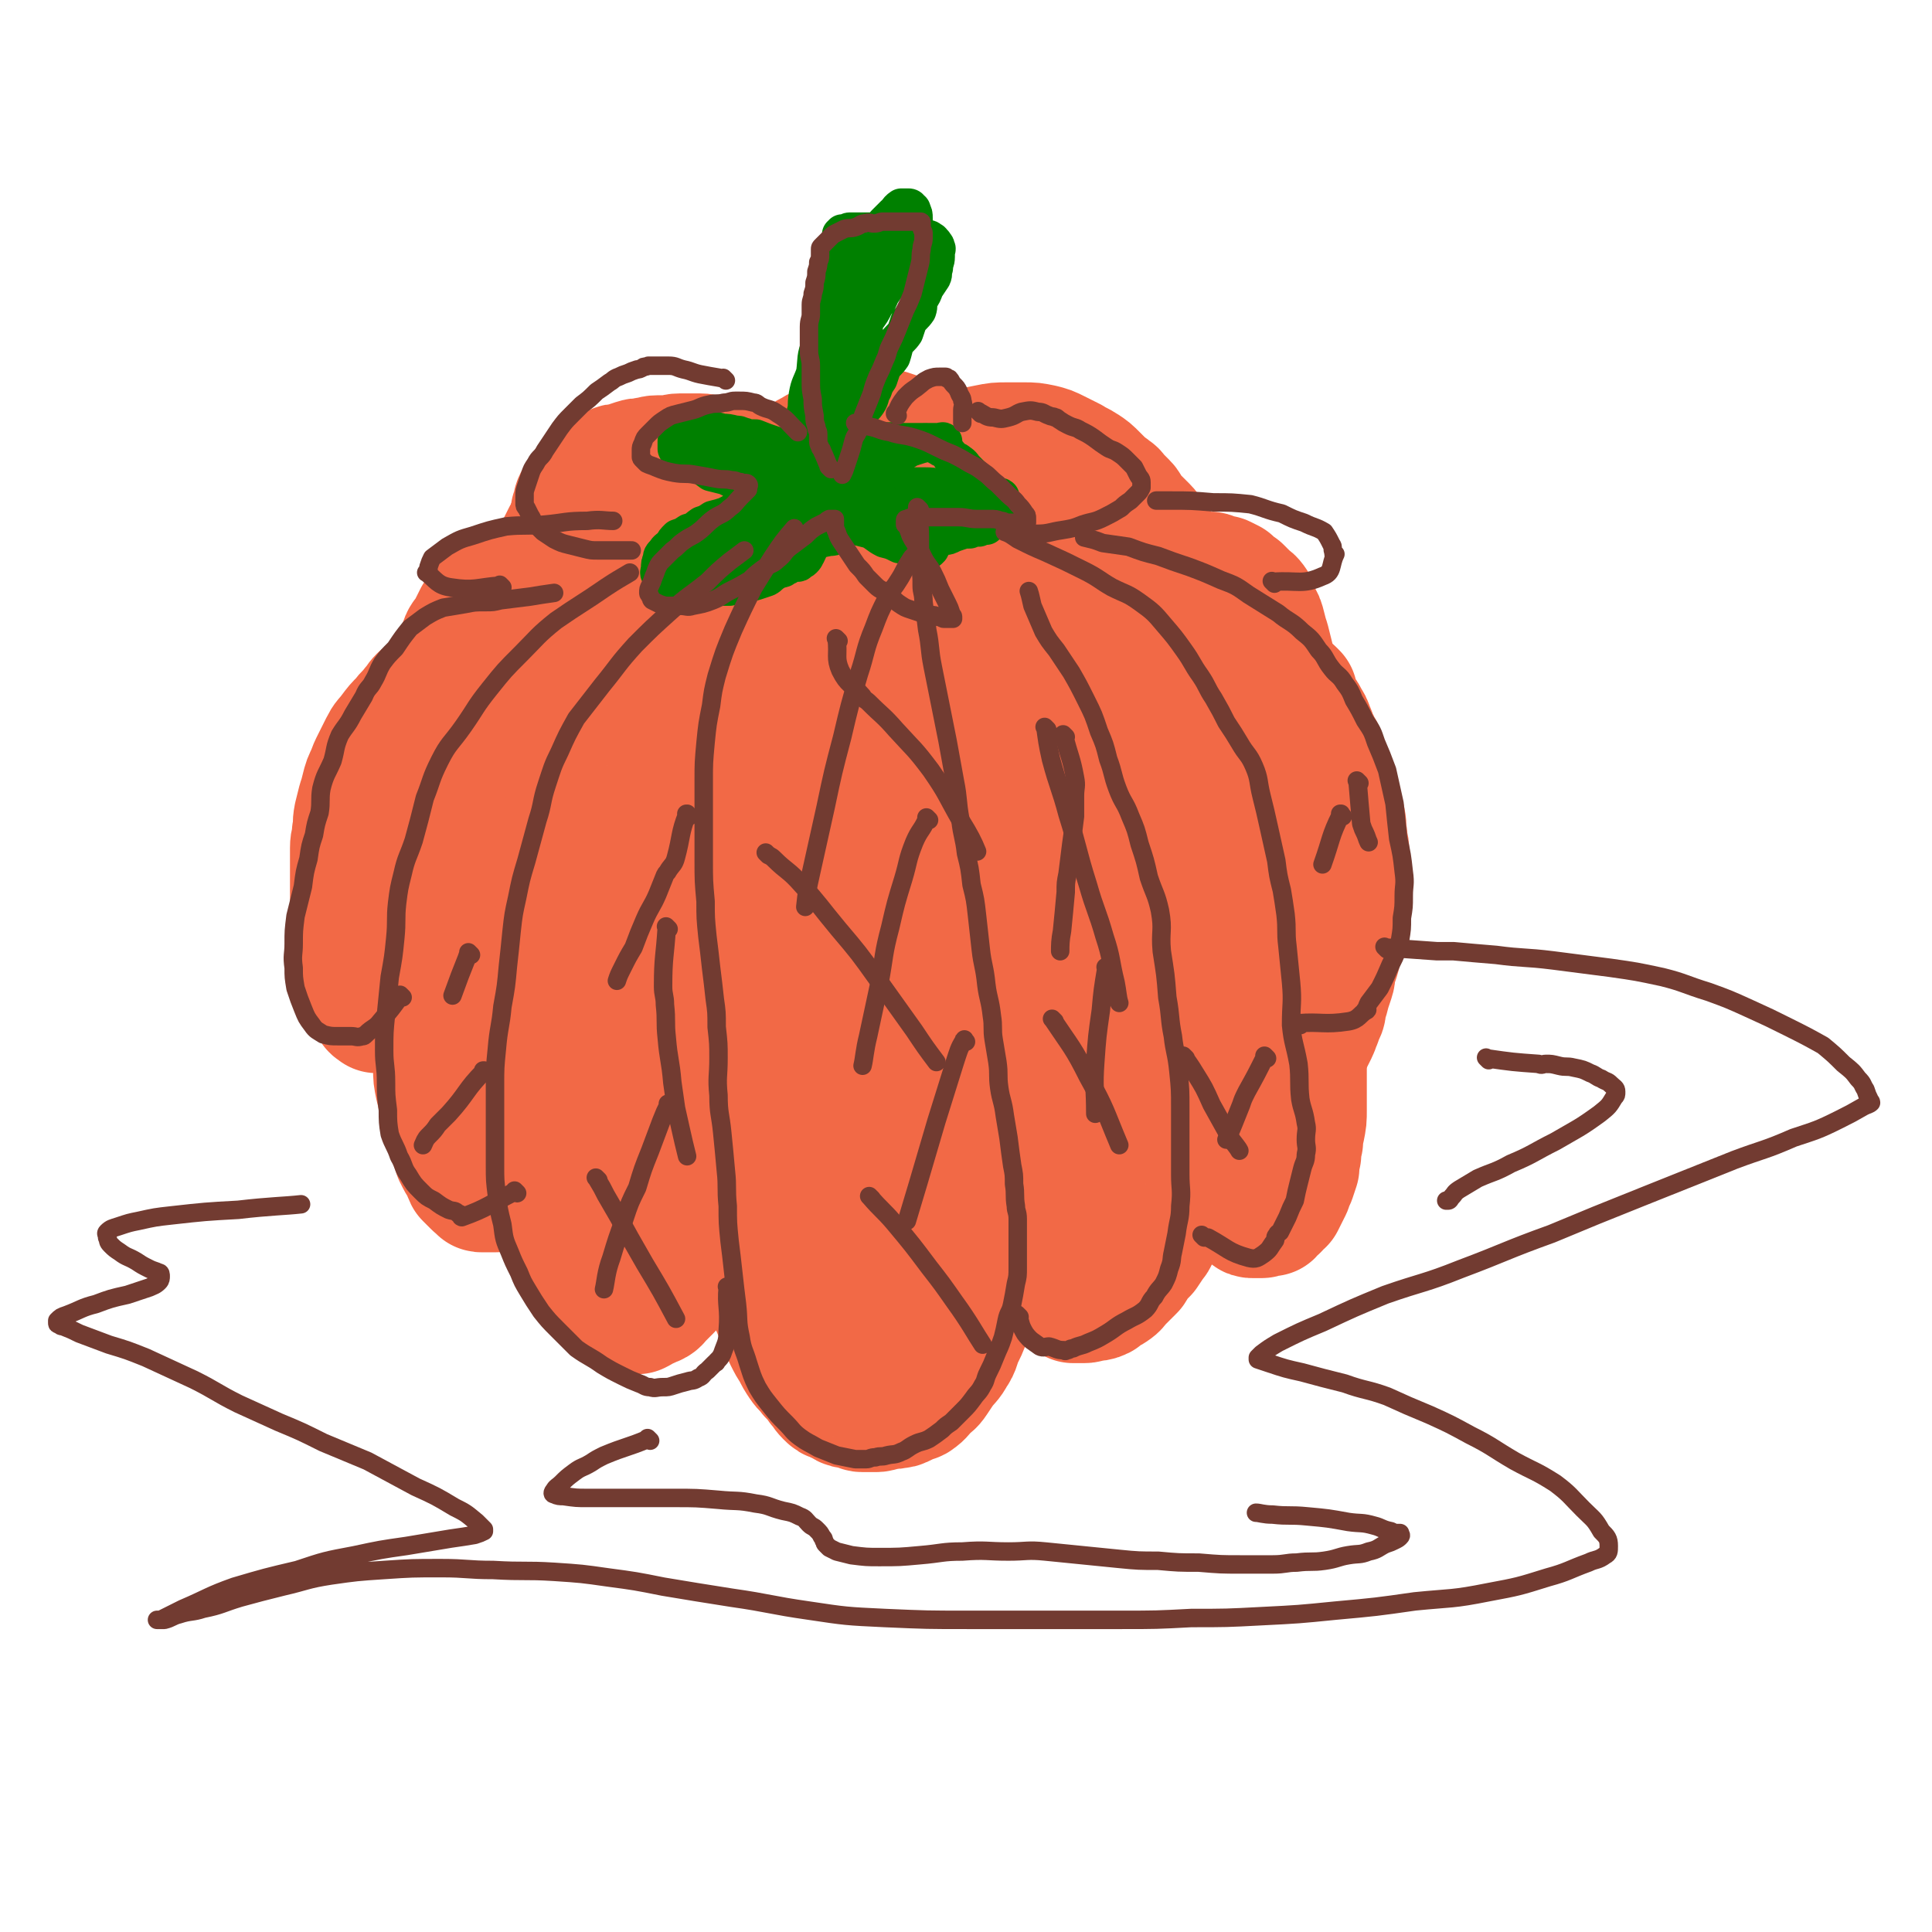 <svg viewBox='0 0 1046 1046' version='1.1' xmlns='http://www.w3.org/2000/svg' xmlns:xlink='http://www.w3.org/1999/xlink'><g fill='none' stroke='rgb(242,105,70)' stroke-width='68' stroke-linecap='round' stroke-linejoin='round'><path d='M515,407c-1,-1 -1,-1 -1,-1 -1,-1 0,0 0,0 0,0 0,-1 0,-1 0,-9 1,-9 1,-18 0,-6 -1,-6 -2,-11 -1,-3 -1,-3 -2,-5 -1,-3 -1,-3 -2,-5 -2,-5 -2,-5 -4,-10 -3,-7 -3,-7 -5,-13 -3,-6 -2,-7 -5,-12 -3,-6 -3,-5 -7,-10 -4,-5 -4,-4 -8,-9 -3,-4 -3,-5 -6,-8 -3,-3 -4,-3 -7,-6 -3,-3 -3,-3 -6,-5 -3,-2 -3,-2 -6,-2 -4,-1 -4,0 -8,0 -2,0 -2,0 -4,1 -4,2 -4,1 -7,4 -4,3 -4,4 -7,8 -4,5 -4,5 -7,10 -4,7 -4,6 -7,13 -3,8 -3,8 -5,15 -3,8 -3,8 -5,16 -2,8 -2,8 -3,15 -1,7 -2,7 -3,14 -1,7 -1,7 -2,14 -1,7 -1,7 -2,14 -1,7 -1,7 -2,15 -1,7 -1,7 -1,14 -1,7 -1,7 -1,14 0,8 0,8 0,16 0,8 0,8 0,15 0,8 0,8 0,16 0,9 0,9 1,18 1,9 1,8 2,17 1,9 0,9 1,17 1,8 1,8 2,15 1,8 0,8 1,15 1,8 1,8 2,15 1,6 0,7 1,13 1,6 1,6 2,12 1,6 0,6 1,12 1,7 1,7 2,13 1,7 1,7 2,13 1,6 2,6 3,11 1,5 1,5 2,10 1,3 1,3 2,7 1,3 0,3 1,6 1,4 1,4 3,8 2,5 2,4 4,9 2,4 1,4 3,8 2,4 2,4 4,7 2,4 2,4 4,7 2,3 3,3 5,6 3,3 3,3 5,6 2,2 2,3 4,5 2,2 2,2 5,3 2,1 2,1 4,2 1,1 2,1 3,1 2,1 2,0 4,1 2,0 1,1 3,1 2,0 2,0 4,0 2,0 2,0 3,0 3,0 2,-1 5,-1 3,-1 3,0 6,-1 2,0 2,0 4,-1 2,-1 2,-1 4,-2 1,-1 2,0 3,-1 3,-2 3,-3 5,-5 3,-3 3,-2 5,-5 2,-3 2,-3 4,-6 3,-4 4,-4 6,-8 3,-4 2,-5 4,-9 2,-4 2,-4 4,-9 2,-5 2,-5 3,-10 2,-6 2,-6 3,-12 1,-6 1,-6 2,-12 1,-7 1,-7 2,-13 1,-7 2,-7 3,-13 1,-6 0,-6 1,-12 0,-5 1,-5 1,-11 1,-7 1,-7 1,-14 1,-8 1,-8 1,-15 0,-7 0,-7 0,-14 0,-7 -1,-7 -1,-14 -1,-7 0,-7 -1,-14 -1,-7 -1,-7 -2,-13 -1,-7 -1,-7 -1,-14 -1,-7 0,-7 -1,-15 -1,-8 -1,-8 -2,-15 -1,-7 -1,-6 -2,-13 -1,-6 -1,-6 -1,-13 -1,-7 0,-7 -1,-14 -1,-8 -1,-8 -2,-16 -1,-9 0,-9 -1,-18 -1,-9 -1,-9 -2,-17 -1,-7 0,-7 -1,-14 0,-6 0,-6 -1,-12 -1,-6 -1,-6 -2,-12 -1,-6 0,-6 -1,-12 0,-6 0,-6 -1,-11 -1,-6 -1,-6 -2,-12 -1,-5 -1,-5 -3,-10 -1,-5 -1,-5 -3,-9 -2,-4 -2,-4 -5,-7 -2,-3 -2,-3 -5,-6 -3,-3 -3,-3 -6,-5 -3,-2 -3,-2 -6,-3 -2,-1 -2,-1 -5,-2 -3,-1 -3,-1 -7,-1 -4,0 -4,0 -7,1 -5,1 -5,1 -10,3 -4,2 -4,2 -8,5 -4,3 -4,3 -7,7 -4,7 -4,7 -7,14 -4,8 -3,8 -6,16 -3,11 -4,11 -6,22 -2,10 -1,11 -2,21 -1,13 -1,13 -2,27 -1,15 -1,15 -1,30 -1,17 -1,17 -1,35 0,17 -1,17 -1,34 0,16 0,16 0,32 0,14 0,14 0,28 1,14 1,14 2,29 1,13 1,13 3,26 1,13 1,13 3,25 2,11 2,11 5,22 2,10 2,10 5,19 3,8 3,8 6,17 3,6 3,6 6,12 3,6 3,6 6,11 3,5 3,5 7,9 2,3 2,3 5,5 2,1 3,1 5,1 2,0 2,0 3,-1 3,-4 3,-4 5,-9 4,-11 4,-11 7,-22 5,-17 6,-17 9,-35 4,-22 3,-22 5,-45 2,-22 1,-23 2,-45 1,-22 1,-22 1,-43 0,-23 0,-23 -1,-45 -1,-24 -1,-24 -2,-48 -2,-24 -2,-24 -4,-48 -2,-22 -2,-22 -5,-43 -3,-15 -3,-15 -7,-29 -2,-9 -2,-10 -6,-17 -2,-4 -4,-3 -7,-5 -1,0 -1,0 -1,1 -3,6 -4,6 -6,12 -6,14 -6,14 -10,29 -5,18 -4,18 -7,36 -3,20 -3,20 -5,40 -2,22 -2,22 -2,45 0,23 0,23 2,45 2,23 2,22 4,45 2,20 1,20 4,40 2,18 3,18 6,35 3,15 3,15 6,29 2,10 1,10 5,19 2,6 3,6 7,10 2,2 3,2 6,3 2,1 3,1 4,0 3,-3 3,-3 5,-7 7,-14 8,-13 12,-28 6,-20 6,-21 9,-42 4,-28 4,-28 6,-56 2,-23 1,-23 1,-47 0,-18 1,-18 0,-36 -1,-19 -2,-19 -4,-38 -2,-22 -2,-22 -4,-44 -2,-18 -2,-18 -5,-37 -3,-13 -3,-14 -7,-27 -3,-8 -3,-8 -8,-15 -3,-4 -3,-4 -7,-6 -2,-1 -3,-1 -5,0 -3,2 -2,2 -4,5 -4,6 -4,5 -6,11 -4,11 -4,11 -6,22 -3,14 -3,14 -5,29 -2,19 -2,19 -3,38 -2,18 -2,18 -3,36 -1,19 -1,19 -1,37 0,15 0,15 0,30 0,13 0,13 0,26 0,10 -1,10 0,20 1,9 1,9 2,18 1,9 1,9 2,17 1,7 1,7 2,14 1,7 1,8 2,14 '/><path d='M416,354c-1,-1 -1,-1 -1,-1 -1,-1 0,0 0,0 0,0 0,0 0,0 0,0 0,0 0,0 -1,-1 0,0 0,0 0,0 0,0 0,0 0,0 0,0 0,0 -1,-1 0,0 0,0 0,-9 0,-10 -1,-19 -1,-6 -2,-6 -3,-12 -1,-1 0,-2 0,-3 0,-1 -1,-1 -1,-2 0,-1 0,-1 0,-1 0,-2 0,-2 -1,-3 -1,-2 -1,-2 -2,-4 -1,-2 -1,-2 -2,-4 -2,-3 -2,-3 -3,-6 -2,-2 -2,-2 -3,-3 -2,-2 -2,-2 -3,-3 -2,-2 -2,-1 -3,-3 -1,-2 -1,-2 -2,-3 -2,-2 -3,-2 -5,-3 -4,-2 -4,-2 -8,-3 -3,-1 -3,-2 -6,-2 -2,-1 -2,0 -5,0 -2,0 -2,-1 -4,-1 -2,0 -2,0 -4,0 -3,0 -3,0 -5,1 -3,1 -3,1 -5,1 -3,1 -3,0 -5,1 -3,1 -3,1 -5,2 -3,2 -4,1 -6,3 -3,2 -2,2 -4,5 -4,3 -5,3 -8,6 -4,3 -4,3 -6,6 -3,4 -3,4 -5,8 -3,3 -2,4 -4,7 -3,6 -3,5 -5,11 -3,5 -2,5 -4,11 -2,6 -2,6 -4,13 -2,7 -3,7 -4,14 -2,6 -1,6 -2,12 -1,6 -1,6 -1,13 0,7 -1,7 -1,14 -1,7 -1,7 -1,14 0,7 0,7 0,14 0,6 0,6 0,13 0,7 0,7 0,14 0,7 0,7 0,15 0,7 0,7 0,14 0,7 0,7 1,14 1,8 1,8 1,15 1,8 1,8 1,15 0,7 0,7 1,15 1,6 1,6 1,13 0,6 0,6 0,12 0,6 1,6 1,13 1,7 0,7 1,13 1,6 1,6 2,12 1,6 0,6 1,12 1,6 1,6 2,12 2,6 2,6 3,13 1,4 1,4 2,9 1,4 1,4 3,9 1,3 2,3 3,6 2,4 1,4 3,8 2,3 3,3 5,7 3,3 3,2 5,5 2,3 2,3 4,5 2,2 2,2 4,4 1,1 1,1 2,2 1,1 2,1 3,2 2,1 1,1 3,2 2,1 2,1 3,1 2,0 2,1 3,1 2,0 2,0 3,0 2,-1 2,-1 3,-2 3,-1 3,-1 5,-2 3,-1 3,-2 4,-3 3,-3 3,-3 5,-5 3,-3 2,-3 4,-6 3,-5 4,-5 6,-10 3,-5 3,-5 5,-10 2,-4 2,-5 3,-10 2,-5 3,-4 4,-10 2,-5 1,-5 2,-11 1,-6 1,-6 2,-13 2,-8 2,-8 3,-15 2,-9 2,-9 3,-17 1,-9 2,-9 2,-17 1,-8 -1,-8 0,-16 0,-8 1,-8 2,-15 1,-9 1,-9 1,-19 1,-10 1,-10 1,-21 0,-10 1,-10 1,-20 1,-11 1,-11 1,-23 0,-9 1,-9 0,-17 -1,-9 -1,-9 -2,-17 -1,-8 -1,-8 -2,-16 -1,-9 -1,-9 -1,-18 -1,-9 0,-9 -1,-18 -1,-7 -1,-7 -2,-14 -1,-6 -1,-6 -3,-12 -1,-5 -2,-4 -3,-9 -1,-5 -1,-5 -2,-10 -1,-4 -2,-4 -3,-7 -1,-3 -1,-4 -2,-6 -1,-3 -1,-4 -3,-6 -2,-3 -2,-2 -4,-4 -2,-2 -1,-2 -3,-3 -2,-1 -2,-1 -4,-1 -2,0 -2,0 -3,0 -2,1 -2,1 -3,2 -3,4 -3,4 -5,8 -4,6 -5,6 -8,13 -3,8 -3,8 -5,16 -3,9 -3,9 -4,18 -2,10 -2,10 -3,20 -2,11 -1,11 -2,21 -1,13 -1,13 -2,25 -1,12 -1,12 -2,24 -1,12 -1,12 -2,25 -1,11 -1,11 -1,23 -1,11 0,11 -1,23 -1,12 -2,12 -2,25 -1,10 0,10 0,21 0,11 0,11 0,23 0,9 0,9 1,19 1,9 1,9 2,18 1,6 1,6 2,13 1,4 2,4 3,8 1,4 1,4 2,8 2,3 2,3 4,5 2,2 1,3 3,4 2,2 2,2 4,3 2,1 2,1 4,1 1,0 1,-1 2,-1 2,-1 2,-1 3,-2 3,-4 3,-5 5,-10 5,-12 5,-12 9,-24 4,-14 4,-14 6,-28 4,-17 3,-17 5,-33 2,-15 2,-15 3,-31 1,-15 1,-15 1,-30 0,-13 0,-13 -2,-27 -2,-12 -2,-12 -4,-23 -2,-10 -2,-10 -5,-20 -3,-5 -3,-5 -6,-11 -2,-2 -1,-3 -3,-4 -1,-1 -2,0 -3,0 -1,0 -1,1 -1,1 -1,3 -1,3 -2,5 -2,7 -2,7 -3,14 -2,10 -2,10 -3,19 -2,12 -2,12 -3,24 -2,11 -2,11 -3,22 -2,11 -1,11 -2,22 -1,11 -1,11 -1,22 -1,10 -1,10 -1,19 0,11 0,11 0,21 0,8 0,8 0,17 0,8 0,8 0,16 0,5 0,5 0,11 0,3 0,3 0,6 0,3 1,4 2,5 '/><path d='M529,401c-1,-1 -1,-1 -1,-1 -1,-1 0,0 0,0 0,0 0,0 0,0 0,0 -1,0 0,0 1,-6 2,-6 4,-12 2,-5 3,-5 5,-11 1,-2 0,-3 0,-6 0,-3 1,-3 1,-7 0,-1 -1,-1 -1,-3 0,-1 0,-1 0,-1 0,-2 0,-2 0,-3 0,-3 1,-3 1,-5 0,-3 -1,-3 0,-6 1,-3 1,-3 2,-5 1,-3 1,-3 1,-6 1,-3 0,-3 1,-6 1,-3 1,-3 2,-6 1,-3 2,-3 3,-5 1,-3 1,-3 2,-5 1,-2 2,-2 3,-4 2,-2 1,-3 3,-4 2,-2 2,-1 4,-2 2,-1 2,-2 3,-2 3,-1 3,0 5,0 3,0 3,-1 5,-1 3,0 3,0 6,0 2,0 2,1 4,1 3,1 4,0 6,1 4,2 4,2 8,4 3,3 3,3 7,7 3,3 4,2 6,5 3,4 3,4 5,9 2,4 2,4 4,8 2,4 3,4 4,9 2,4 1,5 2,10 1,5 1,5 2,10 1,5 1,5 2,11 1,5 1,5 2,11 1,5 1,5 1,10 1,5 1,5 1,11 1,6 0,6 1,12 0,5 0,5 1,10 0,4 0,4 1,9 0,4 0,4 1,9 1,4 1,4 1,8 1,5 1,5 1,10 1,5 1,5 1,11 1,5 1,5 1,11 1,4 0,4 0,9 0,4 0,4 0,8 0,5 1,5 1,10 0,6 0,6 0,11 0,5 1,5 1,11 0,6 0,6 0,12 0,6 1,6 1,12 0,6 0,6 0,11 0,6 0,6 0,11 0,6 0,6 0,12 0,6 0,6 0,11 0,6 -1,6 -1,12 -1,5 -1,5 -2,10 -1,5 -1,5 -3,10 -1,4 0,4 -1,9 -1,4 -1,4 -2,7 -2,4 -3,4 -5,7 -1,4 -1,4 -3,7 -1,3 0,3 -2,5 -2,3 -2,3 -4,6 -2,2 -2,2 -4,4 -2,2 -1,2 -3,5 -2,2 -2,2 -4,4 -1,1 -1,1 -3,3 -2,2 -1,2 -4,4 -1,1 -2,0 -4,1 -1,1 -1,2 -2,3 -2,1 -3,1 -5,1 -2,0 -2,1 -4,1 -1,0 -1,0 -3,0 -1,0 -1,0 -3,0 -2,-1 -3,-1 -5,-3 -3,-3 -3,-3 -6,-7 -5,-6 -5,-6 -8,-13 -5,-8 -5,-8 -8,-17 -4,-9 -3,-10 -6,-19 -3,-11 -3,-11 -5,-22 -2,-11 -1,-12 -2,-23 -1,-11 -2,-11 -2,-22 0,-13 0,-13 0,-26 0,-14 0,-14 1,-28 1,-13 1,-13 1,-26 1,-12 1,-13 2,-25 2,-13 3,-13 5,-26 3,-10 3,-10 5,-21 2,-11 2,-11 3,-21 1,-9 0,-9 1,-17 1,-8 1,-8 2,-16 1,-8 1,-8 2,-16 1,-7 1,-7 2,-14 1,-5 2,-5 2,-11 1,-3 0,-3 1,-6 0,-2 0,-2 1,-3 0,-2 1,-1 1,-2 0,0 0,0 0,0 1,0 0,-1 0,-1 0,2 0,2 1,5 1,4 2,4 2,9 2,9 2,9 2,19 1,12 0,12 0,25 0,13 0,13 0,26 0,16 -1,16 -1,33 -1,16 -2,16 -2,33 -1,15 -1,15 -1,30 -1,14 -1,14 -1,28 0,12 -1,12 -1,25 0,11 0,11 0,22 0,10 0,10 1,20 1,7 1,7 2,15 1,5 1,5 2,10 1,3 1,3 2,7 1,3 1,3 2,6 1,2 2,3 3,4 2,0 2,0 3,0 1,0 2,1 2,0 2,-3 3,-3 4,-6 1,-8 0,-8 1,-16 2,-12 3,-12 3,-24 1,-12 0,-12 0,-23 0,-12 -1,-12 -1,-24 -1,-12 -1,-12 -2,-23 -1,-14 -1,-14 -2,-28 -2,-15 -2,-15 -3,-29 -1,-14 -2,-14 -2,-28 -1,-12 0,-13 -1,-25 -1,-9 -1,-9 -2,-17 -1,-6 -1,-6 -2,-12 -1,-3 -1,-3 -1,-7 -1,-2 -1,-2 -1,-4 0,-1 0,-1 0,-1 0,0 0,0 0,0 0,0 0,0 0,1 -1,2 -1,2 -1,4 -2,7 -2,7 -4,15 -3,13 -4,12 -6,25 -5,19 -5,19 -8,38 -4,20 -5,20 -8,40 -3,19 -3,19 -4,39 -2,15 -2,15 -2,30 -1,10 -1,10 -1,20 0,2 0,2 0,4 '/><path d='M627,380c-1,-1 -1,-1 -1,-1 -1,-1 0,0 0,0 0,0 0,0 0,0 0,-1 0,-1 0,-1 1,-12 0,-12 1,-24 1,-6 2,-6 2,-12 0,-1 0,-1 0,-3 0,-1 0,-1 0,-2 0,-2 0,-2 1,-4 1,-1 1,-1 1,-2 1,-2 0,-2 1,-4 1,-1 1,-1 2,-2 1,-2 1,-2 2,-3 1,-2 1,-2 2,-3 1,-1 1,-1 2,-2 2,-1 2,-1 4,-2 1,-1 1,-2 2,-2 2,-1 3,-1 5,-1 2,0 2,-1 4,-1 1,0 1,1 2,1 2,1 3,1 5,1 2,1 2,1 4,2 2,2 2,2 5,4 2,2 2,2 4,4 2,2 2,1 4,4 1,2 1,3 2,6 2,3 2,3 3,7 1,4 1,4 2,7 1,4 1,4 2,8 1,4 1,4 1,7 1,5 1,5 1,9 1,4 1,4 1,9 1,6 1,6 2,12 1,5 1,5 1,11 1,5 1,5 1,11 1,6 0,6 1,12 1,6 1,6 2,12 1,6 1,6 1,13 1,6 1,6 1,12 1,7 0,7 1,14 0,6 1,6 1,12 1,5 1,5 1,11 1,6 1,6 1,12 1,6 1,6 1,12 1,6 0,6 0,12 0,6 0,6 0,11 0,6 1,6 1,12 1,5 0,5 0,11 0,5 0,5 0,11 0,5 0,5 0,11 0,5 0,5 0,9 0,5 0,5 -1,10 -1,4 -1,4 -1,7 -1,4 -1,4 -1,7 -1,4 -1,4 -1,7 -1,3 -1,3 -2,6 -1,2 -1,2 -2,5 -1,2 -1,2 -2,4 -1,2 -1,2 -2,4 -2,1 -2,1 -3,3 -2,1 -2,2 -3,3 -1,0 -1,0 -2,0 -2,0 -2,1 -3,1 -1,0 -1,0 -2,0 -1,0 -1,0 -2,0 -2,0 -2,0 -3,-1 -1,-2 -1,-2 -2,-4 -2,-2 -2,-2 -3,-5 -2,-3 -1,-3 -2,-6 -2,-4 -3,-4 -3,-8 -1,-6 -1,-7 -1,-13 0,-7 0,-7 0,-14 0,-7 0,-7 0,-13 0,-7 0,-7 0,-14 0,-8 -1,-8 -1,-16 -1,-8 0,-8 0,-16 0,-9 -1,-9 -1,-18 -1,-6 0,-6 -1,-13 0,-2 0,-1 -1,-3 '/><path d='M334,367c-1,-1 -1,-1 -1,-1 -1,-1 0,0 0,0 0,0 0,0 0,0 0,0 0,0 0,0 -1,-1 0,0 0,0 -2,-6 -2,-8 -5,-13 -1,-2 -2,-1 -4,-1 0,0 0,0 0,0 0,-2 1,-2 1,-3 0,-1 -2,-1 -2,-2 0,-1 1,-1 1,-1 0,0 0,0 0,0 0,-1 0,-1 0,-1 0,-1 -1,-1 -1,-1 -2,-2 -1,-2 -2,-4 -2,-2 -3,-1 -5,-4 -2,-2 -1,-2 -3,-5 -1,-2 -2,-2 -4,-4 -2,-2 -2,-2 -4,-4 -2,-1 -2,-1 -4,-3 -1,-1 -2,0 -4,-1 -2,-1 -2,-1 -5,-2 -2,-1 -1,-2 -4,-2 -1,-1 -2,0 -3,0 -3,0 -3,0 -6,1 -3,1 -2,1 -5,3 -3,1 -3,1 -6,3 -3,2 -3,3 -5,6 -3,3 -3,3 -5,6 -2,4 -2,4 -4,8 -2,3 -3,3 -4,7 -1,5 0,5 -1,10 -1,5 -1,5 -2,10 -1,6 -1,6 -2,12 -1,5 -2,5 -2,11 -1,7 0,7 -1,13 0,6 -1,6 -1,12 -1,6 0,6 -1,12 -1,6 -1,6 -1,12 -1,6 -1,6 -1,11 -1,7 -1,7 -1,13 0,7 0,7 -1,14 -1,5 -1,5 -2,10 -1,6 -1,6 -1,12 -1,5 0,5 0,11 0,5 -1,5 -1,10 0,5 0,5 0,10 0,5 1,5 1,10 1,5 0,5 0,10 0,5 0,5 1,10 1,4 1,4 1,8 1,5 1,5 1,9 0,4 0,4 1,9 1,4 1,4 2,9 2,4 1,4 2,9 1,3 1,3 2,7 1,3 1,3 2,6 1,3 1,3 2,6 2,4 2,4 4,7 1,2 1,3 2,5 2,2 2,2 4,4 1,1 1,1 3,2 0,1 0,1 1,1 1,0 1,0 2,0 1,0 1,0 2,0 2,0 2,0 3,0 1,0 1,-1 2,-1 5,-3 5,-3 10,-6 3,-1 2,-1 5,-3 0,0 0,0 1,0 '/><path d='M254,349c-1,-1 -1,-1 -1,-1 -1,-1 0,0 0,0 0,0 0,0 0,0 0,0 0,-1 0,0 -2,4 0,5 -3,10 -3,5 -4,4 -9,9 -4,4 -4,4 -7,7 -1,1 -1,1 -1,1 0,1 0,1 -1,1 -2,1 -2,1 -4,2 -2,2 -2,3 -4,5 -3,4 -3,3 -6,7 -3,3 -3,3 -6,7 -3,4 -3,3 -5,7 -2,4 -2,4 -4,8 -2,4 -2,4 -3,7 -2,4 -2,4 -3,8 -1,4 -1,4 -2,7 -1,4 -1,4 -2,8 -1,5 0,5 -1,9 0,4 -1,4 -1,8 0,4 0,4 0,7 0,4 0,4 0,7 0,4 0,4 0,7 0,4 0,4 0,8 0,4 1,4 1,8 1,4 0,4 1,9 0,4 0,4 1,8 1,4 1,4 2,7 1,4 0,4 1,8 1,3 1,3 2,6 1,3 1,3 2,6 1,2 0,3 1,5 0,1 1,1 2,2 '/><path d='M701,376c-1,-1 -1,-1 -1,-1 -1,-1 0,0 0,0 0,0 0,0 0,0 0,0 0,0 0,0 -1,-1 0,0 0,0 0,0 0,0 0,0 0,0 0,0 0,0 -1,-1 0,0 0,0 0,0 0,0 0,0 0,0 0,0 0,0 -1,-1 0,0 0,0 0,0 0,0 0,0 0,0 -1,-1 0,0 0,0 0,1 1,3 1,3 1,3 3,6 1,3 2,2 3,5 2,3 2,3 3,6 2,4 1,4 3,7 1,3 2,3 3,6 1,3 1,3 2,6 1,4 2,3 3,7 1,3 1,3 2,7 1,4 1,4 2,8 1,4 1,4 2,8 1,5 0,5 1,9 0,4 1,4 1,8 0,5 0,5 0,9 0,4 0,4 0,7 0,4 0,4 0,8 0,4 0,4 0,7 0,4 0,4 -1,7 0,3 0,3 -1,6 -1,4 -1,4 -2,7 -1,3 0,3 -1,6 -1,3 -1,3 -2,6 -1,3 0,3 -1,6 -1,3 -1,3 -2,6 -1,4 -1,4 -2,7 -1,2 0,3 -1,5 -1,2 -1,2 -2,5 -1,2 -1,3 -2,5 -1,2 -1,2 -2,4 -1,2 -1,2 -2,4 -1,1 -1,1 -1,3 0,0 0,0 0,0 '/><path d='M378,376c-1,-1 -1,-1 -1,-1 -1,-1 0,0 0,0 0,0 0,0 0,0 0,0 0,0 0,0 -1,-1 0,0 0,0 0,0 0,0 0,0 0,0 0,0 0,0 -1,-1 0,0 0,0 -1,-4 -1,-5 -3,-9 0,-1 -1,-1 -1,-2 0,0 0,-1 0,-1 0,0 0,0 0,0 0,-2 0,-2 0,-3 0,-1 0,-1 0,-2 0,-2 0,-2 0,-4 0,-2 0,-2 0,-3 0,-2 1,-2 1,-4 1,-3 0,-3 1,-5 0,-2 0,-2 1,-4 1,-2 1,-2 2,-4 1,-2 0,-2 1,-4 1,-2 1,-1 2,-3 1,-2 1,-3 2,-5 1,-3 2,-3 3,-5 1,-2 2,-2 3,-5 1,-2 1,-2 2,-4 1,-2 1,-2 2,-5 1,-1 0,-1 1,-3 0,-1 1,-1 1,-3 1,-1 0,-2 1,-3 1,-2 1,-1 2,-3 1,-1 0,-1 1,-2 1,-2 1,-2 2,-3 1,-1 1,-1 2,-2 2,-2 1,-2 3,-3 2,-1 3,-1 5,-2 3,-1 2,-2 5,-3 3,-1 4,-1 7,-2 4,-1 4,-2 8,-3 4,-1 4,-1 8,-2 4,-1 3,-1 7,-2 3,-1 3,-1 7,-1 3,0 3,0 6,0 2,0 2,0 5,0 2,0 2,0 4,0 3,0 3,0 6,1 2,0 3,0 5,1 4,1 3,2 7,3 3,1 3,1 6,2 3,1 3,1 6,2 4,2 4,2 7,4 3,2 3,2 6,4 3,2 3,1 6,3 3,2 3,2 6,4 3,2 2,2 5,4 2,2 3,2 5,4 2,2 2,2 4,5 1,2 1,3 2,5 1,3 1,3 2,6 1,3 0,4 1,7 1,5 1,5 2,10 1,5 1,5 2,9 1,3 0,3 1,5 0,0 0,0 0,0 '/><path d='M382,318c-1,-1 -1,-1 -1,-1 -1,-1 0,0 0,0 0,0 0,0 0,0 0,0 0,0 0,0 -1,-1 0,0 0,0 0,0 0,0 0,0 0,0 0,0 0,0 -1,-1 0,0 0,0 0,0 0,0 0,0 0,0 0,0 0,0 -1,-1 0,0 0,0 0,0 0,0 0,0 0,0 0,0 0,0 -1,-2 -2,-2 -2,-3 0,-1 0,-1 0,-3 0,-1 0,-1 0,-3 0,-1 0,-2 0,-3 1,-3 1,-3 2,-6 1,-3 1,-3 3,-6 2,-4 2,-4 4,-7 2,-3 2,-3 5,-6 2,-3 2,-3 5,-6 2,-2 2,-2 4,-4 3,-3 3,-3 6,-5 3,-2 3,-2 6,-4 3,-2 3,-3 6,-5 3,-2 3,-2 7,-4 3,-2 3,-1 6,-3 4,-2 3,-2 7,-4 3,-2 4,-2 7,-3 3,-1 3,-2 7,-3 3,-1 3,-1 7,-2 3,-1 3,-1 6,-2 3,-1 3,-1 6,-1 1,0 1,0 3,0 2,0 3,0 5,0 3,1 3,1 6,2 4,1 4,1 8,2 4,1 4,1 7,3 3,1 3,1 6,3 3,2 3,2 6,4 3,2 3,2 6,4 3,2 2,2 5,5 2,2 3,2 5,5 3,3 3,4 6,7 3,3 3,3 6,6 2,3 2,3 4,6 2,3 2,3 4,6 2,3 2,3 4,6 2,3 3,3 5,6 3,4 3,4 6,8 2,2 2,3 3,5 '/><path d='M635,321c-1,-1 -1,-1 -1,-1 -1,-1 0,0 0,0 0,0 0,0 0,0 0,0 0,0 0,0 -1,-1 0,0 0,0 0,0 0,0 0,0 0,0 0,0 0,0 -1,-1 0,0 0,0 0,0 0,0 0,0 -4,-13 -4,-13 -8,-26 0,0 0,0 0,0 -1,-1 0,-1 -1,-2 -1,-1 -1,-1 -2,-2 -2,-2 -1,-2 -3,-4 -2,-2 -2,-2 -4,-4 -2,-2 -2,-2 -4,-4 -2,-2 -1,-3 -3,-5 -2,-2 -2,-2 -4,-4 -2,-2 -1,-2 -3,-3 -2,-2 -3,-2 -5,-4 -2,-2 -2,-2 -4,-4 -3,-3 -3,-3 -6,-5 -3,-2 -4,-2 -7,-4 -4,-2 -4,-2 -8,-4 -4,-2 -4,-2 -8,-3 -5,-1 -5,-1 -9,-1 -5,0 -5,0 -10,0 -5,0 -5,0 -10,1 -5,1 -5,1 -10,2 -5,1 -5,0 -9,1 -2,0 -3,1 -4,2 '/><path d='M421,284c-1,-1 -1,-1 -1,-1 -1,-1 0,0 0,0 0,0 0,0 0,0 0,0 -1,0 0,0 1,-5 1,-5 3,-10 0,0 0,0 0,0 0,-3 1,-3 0,-6 -1,-3 -2,-2 -3,-5 -1,-2 0,-3 -1,-5 -1,-2 -1,-2 -3,-3 0,0 -1,0 -1,0 0,0 0,0 0,0 -1,-1 0,-1 -1,-1 -1,0 -1,0 -2,0 -1,0 -1,-1 -2,-1 -2,-1 -2,0 -4,-1 -2,0 -2,-1 -4,-1 -3,-1 -3,-1 -5,-1 -3,-1 -3,-1 -6,-1 -3,0 -3,0 -6,0 -3,0 -3,-1 -6,-1 -3,0 -3,0 -6,0 -3,0 -3,0 -5,0 -3,0 -3,1 -6,1 -3,0 -3,0 -6,0 -3,0 -3,1 -6,1 -3,1 -3,0 -6,1 -3,1 -3,1 -6,2 -3,1 -3,0 -5,1 -2,1 -2,1 -4,2 -3,1 -3,1 -5,3 -3,2 -4,2 -6,5 -3,3 -3,3 -5,7 -2,3 -1,3 -2,6 -1,2 -1,3 -1,5 '/><path d='M364,269c-1,-1 -1,-1 -1,-1 -1,-1 0,0 0,0 0,0 0,0 0,0 0,0 0,0 0,0 -1,-1 0,0 0,0 -4,-1 -5,-2 -9,-2 -4,-1 -4,0 -8,0 -4,0 -4,0 -7,0 -2,0 -2,0 -4,0 -2,1 -2,1 -4,2 -1,0 -1,1 -2,1 0,0 -1,0 -1,0 -1,0 -1,0 -2,1 -2,1 -2,1 -3,2 -2,1 -2,1 -4,2 -2,1 -2,2 -3,3 -1,2 -2,1 -3,3 -2,2 -2,2 -3,4 -2,3 -2,3 -4,6 -2,4 -2,4 -4,8 -2,4 -2,4 -4,7 -2,3 -2,2 -3,5 -4,10 -5,15 -6,20 '/></g>
<g fill='none' stroke='rgb(0,128,0)' stroke-width='20' stroke-linecap='round' stroke-linejoin='round'><path d='M451,248c-1,-1 -1,-1 -1,-1 -1,-1 0,0 0,0 0,0 0,0 0,0 0,0 0,0 0,0 -1,-1 0,0 0,0 0,0 0,0 0,0 0,0 0,0 0,0 -1,-1 0,0 0,0 0,0 0,0 0,0 0,-5 0,-5 0,-11 0,-3 0,-3 0,-6 0,0 0,0 0,0 0,0 0,0 0,0 0,-2 0,-2 0,-4 0,-2 -1,-2 -1,-4 -1,-2 -1,-2 -1,-5 0,-3 0,-3 0,-6 0,-3 -1,-3 -1,-7 0,-4 0,-4 0,-8 0,-4 0,-4 0,-8 0,-5 0,-5 1,-9 1,-4 1,-4 1,-7 1,-4 0,-4 0,-7 0,-3 1,-3 2,-7 1,-3 1,-3 1,-7 1,-3 1,-3 1,-6 1,-2 1,-2 1,-5 0,-2 0,-2 0,-4 0,-1 1,-1 1,-2 0,-1 0,-1 0,-2 0,-1 0,-1 0,-2 0,-1 0,-1 0,-1 0,-1 0,-1 0,-1 0,-1 0,-1 0,-1 0,0 1,0 1,0 0,0 0,-1 0,-1 1,0 1,0 2,0 1,0 1,-1 2,-1 2,0 2,0 5,0 2,0 2,0 5,0 3,0 3,0 7,0 3,0 3,1 6,1 3,1 3,0 6,0 3,0 3,0 5,1 2,0 2,1 4,1 2,1 2,0 4,1 1,0 1,0 2,1 1,0 1,1 1,1 0,1 1,0 1,1 1,1 1,1 1,2 1,1 0,1 0,2 0,2 0,2 0,3 0,3 -1,3 -1,6 -1,2 0,3 -1,5 -2,3 -2,3 -4,6 -1,3 -1,3 -3,6 -1,3 0,3 -1,6 -2,3 -3,3 -5,6 -1,3 -1,3 -2,6 -2,3 -3,3 -5,6 -1,3 -1,4 -2,7 -2,3 -3,3 -5,6 -1,3 -1,3 -2,6 -2,3 -2,3 -3,6 -2,3 -1,4 -3,7 -2,3 -3,3 -5,6 -1,3 -1,3 -3,6 -1,3 -1,3 -3,6 -1,2 0,2 -1,5 -2,2 -2,2 -3,5 -2,2 -1,2 -2,4 -1,2 -1,2 -2,5 -1,1 0,1 -1,2 -1,2 -1,2 -2,3 -1,2 -1,2 -1,4 -1,0 -1,0 -1,0 -1,1 -1,1 -1,2 0,0 0,0 0,0 0,1 0,0 -1,0 0,0 0,0 0,0 0,0 0,-1 0,-1 0,-1 0,-1 0,-2 1,-5 1,-5 1,-9 1,-7 1,-7 1,-13 1,-6 1,-6 1,-13 1,-7 1,-6 2,-13 1,-6 1,-6 2,-12 1,-5 1,-5 2,-10 1,-5 1,-5 2,-11 2,-5 2,-5 3,-10 2,-5 2,-5 4,-10 1,-5 0,-6 1,-11 1,-3 2,-3 4,-7 0,-2 1,-2 1,-5 1,-2 1,-2 1,-4 1,-1 1,0 1,-1 0,0 0,0 0,0 1,0 0,-1 0,-1 0,0 0,0 0,1 0,0 0,0 0,0 1,0 0,-1 0,-1 0,0 0,0 0,1 0,1 0,1 0,2 -1,3 -1,3 -2,6 -2,5 -2,5 -5,9 -2,6 -2,6 -5,12 -2,5 -2,4 -5,9 -2,6 -1,6 -3,11 -2,6 -2,6 -5,11 -1,5 -2,5 -3,10 -2,5 -2,5 -3,11 -2,4 -2,4 -3,8 -1,4 -1,4 -1,7 -1,2 -1,2 -1,4 0,2 0,2 0,4 0,3 0,3 0,5 0,0 0,0 0,0 0,1 0,1 0,1 0,0 0,0 0,0 0,0 0,0 0,0 -1,-1 0,-1 0,-2 1,-3 1,-3 1,-6 1,-4 1,-5 1,-9 1,-7 0,-7 1,-13 1,-6 2,-6 4,-12 1,-8 0,-8 3,-16 1,-7 2,-7 5,-13 2,-7 3,-7 6,-14 2,-5 2,-5 5,-10 3,-6 3,-6 7,-11 3,-5 2,-5 6,-10 2,-4 3,-3 6,-7 2,-2 2,-2 5,-5 2,-1 1,-2 4,-4 1,0 1,0 3,0 0,0 0,0 1,0 1,0 1,1 1,1 1,1 1,0 1,1 1,2 1,2 1,4 0,1 0,1 0,3 0,2 0,2 0,4 -1,3 -1,3 -2,6 -2,3 -2,3 -3,7 -2,4 -1,4 -3,7 -2,3 -2,3 -4,6 -3,3 -2,3 -5,7 -2,3 -1,3 -4,7 -2,4 -2,4 -5,8 -2,4 -2,4 -4,7 -2,4 -1,4 -4,7 -1,3 -2,3 -4,6 -1,3 -1,3 -3,6 -1,3 0,3 -1,6 -2,3 -2,3 -4,6 -1,2 -1,2 -1,5 -1,2 0,2 -1,4 -1,2 -2,1 -2,4 -1,1 0,1 0,2 0,1 -1,1 -1,2 0,1 0,1 0,1 0,1 0,1 0,1 0,0 0,0 0,0 0,-1 0,-1 0,-1 0,-1 0,-1 0,-1 1,-3 0,-4 1,-7 2,-4 2,-4 4,-8 1,-5 1,-5 2,-9 2,-4 2,-5 4,-9 1,-4 2,-4 4,-8 1,-3 0,-3 1,-6 1,-2 2,-2 3,-3 1,-1 1,-1 2,-2 1,-1 1,0 2,-1 0,0 0,0 0,0 1,1 1,0 1,1 0,2 0,2 0,3 0,3 0,3 0,5 0,3 0,3 0,7 0,5 0,5 -1,9 0,5 0,5 -1,9 -1,5 -1,5 -2,9 -1,4 -1,5 -1,8 '/><path d='M431,248c-1,-1 -1,-1 -1,-1 -1,-1 0,0 0,0 0,0 0,0 0,0 0,0 0,0 0,0 -1,-1 0,0 0,0 0,0 0,0 0,0 0,0 0,0 0,0 -1,-1 0,0 0,0 -4,-3 -5,-3 -10,-6 0,0 0,0 0,0 -6,-2 -6,-2 -11,-4 0,0 0,0 0,0 0,0 0,0 0,0 -2,0 -2,0 -3,0 -3,0 -2,-1 -4,-1 -2,-1 -2,-1 -4,-1 -4,-1 -4,-1 -7,-1 -3,-1 -3,-1 -6,-1 -2,0 -2,0 -5,0 -2,0 -2,0 -5,0 -1,0 -1,1 -2,1 -2,1 -3,0 -5,1 -1,1 -1,1 -1,2 -1,1 -1,1 -1,2 0,1 0,1 0,2 0,1 0,1 0,2 1,2 1,2 2,3 4,3 4,2 8,4 5,3 5,3 9,6 4,1 4,1 8,2 4,2 4,2 8,3 2,1 2,1 4,2 1,1 1,1 2,1 1,1 1,1 2,1 1,1 1,1 1,1 0,1 0,1 0,1 0,1 -1,1 -1,1 -2,2 -2,2 -3,3 -3,2 -3,2 -6,3 -3,3 -3,3 -7,5 -3,1 -3,1 -7,2 -3,2 -3,2 -6,3 -3,2 -3,3 -7,4 -3,2 -3,2 -6,3 -2,2 -2,2 -3,4 -2,2 -3,2 -4,4 -2,2 -2,2 -2,4 -1,2 -1,2 -1,5 0,1 -1,2 0,3 0,1 1,1 1,1 1,1 1,1 3,2 2,1 2,1 4,2 3,1 3,2 6,2 4,1 4,1 8,1 4,0 4,-1 8,-1 4,0 4,0 8,0 4,-1 4,-1 8,-2 3,-1 3,0 6,-1 3,-1 3,-1 6,-2 2,-1 2,-2 4,-3 2,-2 2,-1 5,-2 0,-1 0,-1 1,-1 1,0 1,0 2,-1 1,0 1,-1 1,-1 1,0 1,0 1,0 0,0 0,0 0,0 1,0 1,0 1,0 1,0 1,0 1,0 1,0 1,0 1,0 1,0 0,-1 1,-1 1,-1 1,0 2,-1 2,-2 1,-2 2,-3 1,-2 1,-2 2,-5 1,-1 1,-2 1,-4 0,-1 0,-1 0,-3 0,-1 1,-1 1,-2 1,-2 0,-2 1,-3 0,-1 0,-1 1,-2 1,-1 1,-1 2,-2 1,-1 1,-1 2,-1 2,0 2,1 3,1 3,1 3,0 6,1 4,2 3,3 7,5 4,1 4,1 8,2 4,2 4,3 8,5 4,1 4,1 8,3 3,0 3,1 6,1 3,1 3,0 6,1 2,0 2,1 4,1 0,0 0,0 0,0 0,0 0,0 0,0 1,-1 1,-1 1,-1 0,-1 0,-1 0,-1 0,-1 1,0 1,-1 0,0 0,0 0,-1 0,-1 0,-1 0,-1 1,-1 1,-1 2,-1 1,-1 1,-1 2,-1 2,-1 3,0 5,-1 2,-1 2,-1 5,-2 3,-1 3,-1 6,-1 2,-1 2,-1 5,-1 2,-1 2,-1 4,-1 1,-1 1,-1 2,-2 2,-1 2,0 3,-1 1,-1 1,-1 1,-2 0,-2 1,-2 1,-3 0,-1 -1,-1 -1,-2 -1,-2 -1,-3 -2,-4 -2,-3 -2,-3 -4,-5 -3,-4 -3,-4 -6,-7 -2,-2 -2,-2 -5,-5 -2,-2 -1,-2 -4,-4 -1,-1 -2,-1 -4,-2 -1,-1 0,-1 -1,-2 -1,-1 -1,-1 -2,-2 -1,-1 -1,-1 -1,-1 0,0 -1,0 -1,0 -1,0 -1,-1 -2,-1 -2,-1 -2,-2 -5,-2 -2,-1 -2,-1 -5,-1 -4,0 -4,0 -8,0 -6,0 -6,-1 -13,0 -8,1 -8,1 -16,3 -6,2 -6,2 -11,3 -2,1 -2,1 -3,1 '/><path d='M493,271c-1,-1 -1,-1 -1,-1 -1,-1 0,0 0,0 0,0 0,0 0,0 0,0 0,0 0,0 -1,-1 0,0 0,0 -5,-1 -6,-1 -11,-3 -8,-2 -8,-3 -15,-4 -6,-2 -6,-1 -12,-2 0,0 0,0 0,0 -2,0 -3,-1 -5,0 -5,1 -5,2 -11,4 -4,1 -4,2 -9,3 -5,2 -5,2 -10,4 -4,2 -4,2 -8,4 -3,2 -3,2 -7,4 -1,1 -1,1 -2,2 -1,1 -1,1 -1,1 0,0 0,0 0,0 2,0 2,0 5,0 4,0 4,0 8,0 6,0 6,1 11,1 6,1 6,0 12,1 3,0 3,0 7,1 3,0 3,0 6,1 1,0 1,1 2,1 1,1 2,1 2,1 0,1 0,1 -1,1 -2,1 -2,1 -4,1 -5,1 -5,1 -9,2 -6,2 -5,2 -11,4 -4,1 -4,1 -9,1 -6,1 -6,1 -11,1 -5,1 -5,1 -9,1 -5,0 -5,0 -10,1 -4,0 -4,0 -9,1 -4,1 -4,1 -8,1 -3,0 -3,0 -6,0 -2,0 -2,0 -3,0 -1,0 -1,0 -2,0 0,0 0,0 0,0 1,-1 0,-1 1,-1 3,-1 3,-1 6,-2 4,-3 4,-3 8,-6 6,-3 7,-2 13,-5 6,-3 6,-3 13,-6 7,-3 7,-3 15,-6 6,-2 6,-2 13,-5 6,-2 6,-2 11,-3 6,-2 6,-2 13,-3 4,-1 4,-1 9,-1 5,0 5,1 9,1 5,1 5,1 10,1 6,1 6,2 11,2 6,1 6,0 11,1 5,1 5,2 9,2 4,1 4,0 8,0 3,0 3,0 6,0 3,0 3,0 6,0 2,0 2,0 4,0 2,0 2,0 4,-1 0,0 0,0 0,-1 0,0 0,-1 0,-1 -1,-1 -2,0 -3,-1 -3,-1 -3,-2 -6,-2 -4,-1 -4,-1 -8,-1 -6,-1 -6,0 -12,-1 -6,0 -6,-1 -12,-1 -7,0 -7,0 -13,0 -6,0 -6,0 -12,-1 -6,-1 -6,-1 -11,-2 -5,-1 -5,0 -9,-1 -5,-1 -5,-1 -9,-2 -4,-1 -4,-1 -8,-2 -3,-1 -3,0 -7,-1 -4,-1 -4,-1 -8,-2 -4,-1 -4,-1 -8,-1 -4,-1 -4,-1 -8,-1 -3,-1 -3,0 -7,-1 -2,0 -2,0 -5,-1 -1,0 -1,0 -2,-1 -1,0 -1,-1 -1,-1 0,0 0,0 0,0 0,-1 0,-1 0,-1 0,0 1,0 1,0 3,1 3,1 6,1 6,2 6,1 11,3 9,4 9,4 18,8 10,4 9,4 19,8 11,3 11,4 22,6 12,2 12,1 25,2 3,0 3,0 7,0 '/><path d='M468,249c-1,-1 -1,-1 -1,-1 -1,-1 0,0 0,0 0,0 0,0 0,0 0,0 0,0 0,0 -1,-1 0,0 0,0 0,0 0,0 0,0 0,0 0,0 0,0 -1,-1 0,0 0,0 12,-3 12,-4 24,-7 5,-2 6,-1 11,-2 0,0 0,0 0,0 0,0 1,0 1,0 1,0 1,0 1,0 1,0 1,0 1,0 1,0 1,0 1,0 1,0 1,0 1,0 1,0 1,0 1,0 1,0 1,0 1,0 1,0 1,0 1,0 0,0 0,0 0,0 1,0 1,0 1,0 0,0 0,0 0,0 0,0 0,0 0,0 -1,-1 -1,0 -1,0 -1,0 -1,0 -2,0 -3,0 -3,0 -6,1 -4,1 -4,1 -7,2 -3,1 -3,1 -6,3 -3,1 -3,1 -5,3 -3,2 -3,2 -5,4 -2,1 -2,1 -3,3 -1,2 -2,2 -2,4 0,2 0,2 0,4 0,2 0,2 1,4 1,2 1,2 2,4 1,2 2,2 3,3 2,2 2,2 3,3 2,2 2,1 3,3 1,1 1,2 2,3 1,1 2,1 3,2 '/></g>
<g fill='none' stroke='rgb(114,59,49)' stroke-width='10' stroke-linecap='round' stroke-linejoin='round'><path d='M393,206c-1,-1 -1,-1 -1,-1 -1,-1 0,0 0,0 0,0 0,0 0,0 0,0 0,0 0,0 -1,-1 0,0 0,0 -5,-1 -6,-1 -11,-2 -6,-1 -6,-2 -11,-3 -4,-1 -4,-2 -8,-2 -3,0 -3,0 -6,0 -3,0 -3,0 -5,0 0,0 0,0 0,0 -2,1 -2,0 -3,1 -2,1 -2,1 -3,1 -3,1 -3,1 -5,2 -3,1 -3,1 -5,2 -3,1 -3,2 -5,3 -4,3 -4,3 -7,5 -4,4 -4,4 -8,7 -3,3 -3,3 -6,6 -3,3 -3,3 -6,7 -2,3 -2,3 -4,6 -2,3 -2,3 -4,6 -2,4 -3,3 -5,7 -2,3 -2,3 -3,6 -1,3 -1,3 -2,6 -1,3 -1,3 -1,5 0,2 0,2 0,4 0,2 0,2 1,3 1,2 1,2 2,4 2,3 1,3 3,5 2,2 2,2 4,4 3,2 3,2 6,4 4,2 4,2 8,3 4,1 4,1 8,2 4,1 4,1 8,1 4,0 4,0 8,0 4,0 4,0 7,0 2,0 2,0 3,0 '/><path d='M486,225c-1,-1 -1,-1 -1,-1 -1,-1 0,0 0,0 0,0 0,0 0,0 0,0 -1,0 0,0 2,-5 2,-5 5,-9 3,-3 3,-3 6,-5 4,-3 3,-3 7,-5 3,-1 3,-1 6,-1 2,0 2,0 3,0 1,0 0,1 1,1 1,0 1,0 1,0 1,1 1,2 2,3 2,2 2,2 3,4 1,3 2,3 2,5 1,3 0,3 0,5 0,2 0,2 0,4 0,2 0,2 0,3 '/><path d='M531,224c-1,-1 -1,-1 -1,-1 -1,-1 0,0 0,0 0,0 0,0 0,0 0,0 0,0 0,0 -1,-1 0,0 0,0 4,2 4,3 8,3 4,1 4,1 8,0 4,-1 4,-2 7,-3 5,-1 5,-1 9,0 3,0 3,1 6,2 2,1 2,0 3,1 1,0 1,0 2,1 3,2 3,2 5,3 4,2 4,1 7,3 4,2 4,2 7,4 4,3 4,3 7,5 3,2 3,1 6,3 3,2 3,2 5,4 2,2 2,2 4,4 1,2 1,2 2,4 1,2 2,2 2,4 0,2 0,2 0,3 -1,2 -1,2 -2,3 -2,2 -2,2 -4,4 -3,2 -3,2 -5,4 -5,3 -5,3 -9,5 -6,3 -6,2 -12,4 -5,2 -5,2 -11,3 -7,1 -7,2 -14,2 -5,1 -6,0 -11,0 '/><path d='M498,276c-1,-1 -1,-1 -1,-1 -1,-1 0,0 0,0 0,0 0,0 0,0 0,8 1,8 1,15 0,7 0,7 0,13 0,6 1,6 1,12 0,1 0,1 0,2 0,4 1,4 1,9 1,7 1,7 2,15 2,10 1,10 3,20 2,10 2,10 4,20 2,10 2,10 4,20 2,11 2,11 4,22 2,10 1,10 3,21 1,9 2,9 3,18 2,8 2,8 3,17 2,8 2,8 3,17 1,9 1,9 2,18 1,9 2,9 3,19 1,8 2,8 3,17 1,6 0,7 1,13 1,6 1,6 2,12 1,7 0,7 1,14 1,7 2,7 3,15 1,6 1,6 2,12 1,8 1,8 2,15 1,5 1,5 1,10 1,6 0,6 1,12 0,3 1,3 1,7 0,5 0,5 0,9 0,5 0,5 0,9 0,4 0,4 0,8 0,5 0,5 -1,9 -1,6 -1,6 -2,11 -1,5 -2,4 -3,9 -1,5 -1,5 -2,9 -2,6 -2,5 -4,10 -2,5 -2,5 -4,9 -2,4 -1,4 -3,7 -2,4 -3,4 -5,7 -3,4 -3,4 -6,7 -3,3 -3,3 -6,6 -3,2 -3,2 -5,4 -4,3 -4,3 -7,5 -4,2 -4,1 -8,3 -4,2 -4,3 -7,4 -4,2 -4,1 -8,2 -3,1 -3,0 -6,1 -3,0 -3,1 -5,1 -3,0 -3,0 -6,0 -5,-1 -5,-1 -10,-2 -5,-2 -5,-2 -10,-4 -5,-3 -6,-3 -10,-6 -4,-3 -4,-4 -7,-7 -5,-5 -5,-5 -9,-10 -4,-5 -4,-5 -7,-10 -3,-6 -3,-7 -5,-13 -2,-7 -3,-7 -4,-14 -2,-9 -1,-9 -2,-18 -1,-8 -1,-8 -2,-17 -1,-9 -1,-9 -2,-17 -1,-10 -1,-10 -1,-19 -1,-10 0,-10 -1,-19 -1,-11 -1,-11 -2,-21 -1,-10 -2,-10 -2,-20 -1,-10 0,-10 0,-20 0,-8 0,-8 -1,-17 0,-8 0,-8 -1,-15 -1,-9 -1,-9 -2,-17 -1,-9 -1,-9 -2,-17 -1,-10 -1,-10 -1,-19 -1,-11 -1,-11 -1,-23 0,-10 0,-10 0,-21 0,-10 0,-10 0,-21 0,-10 0,-10 1,-21 1,-10 1,-10 3,-20 1,-8 1,-8 3,-16 4,-13 4,-13 9,-25 5,-11 5,-11 11,-23 5,-8 5,-8 10,-16 6,-9 6,-9 12,-16 '/><path d='M395,698c-1,-1 -1,-1 -1,-1 -1,-1 0,0 0,0 0,0 0,0 0,0 0,0 0,-1 0,0 -1,10 1,11 0,23 0,7 -1,7 -3,13 -1,2 -1,2 -3,4 0,1 -1,1 -1,1 -2,2 -2,2 -4,4 -3,2 -2,3 -5,4 -3,2 -3,1 -6,2 -4,1 -4,1 -7,2 -3,1 -3,1 -6,1 -4,0 -4,1 -7,0 -3,0 -3,-1 -6,-2 -5,-2 -5,-2 -9,-4 -6,-3 -6,-3 -11,-6 -7,-5 -7,-4 -14,-9 -5,-5 -5,-5 -10,-10 -5,-5 -5,-5 -9,-10 -4,-6 -4,-6 -7,-11 -3,-5 -3,-5 -5,-10 -3,-6 -3,-6 -5,-11 -3,-7 -3,-7 -4,-15 -2,-8 -2,-8 -3,-16 -1,-8 -1,-8 -1,-16 0,-11 0,-11 0,-21 0,-11 0,-11 0,-22 0,-10 0,-10 1,-20 1,-12 2,-12 3,-23 2,-11 2,-11 3,-22 1,-9 1,-9 2,-19 1,-9 1,-9 3,-18 2,-10 2,-10 5,-20 3,-11 3,-11 6,-22 3,-9 2,-10 5,-19 3,-9 3,-10 7,-18 4,-9 4,-9 9,-18 7,-9 7,-9 14,-18 9,-11 8,-11 18,-22 9,-9 9,-9 19,-18 10,-9 10,-8 20,-16 6,-6 6,-6 12,-11 4,-3 4,-3 8,-6 '/><path d='M280,646c-1,-1 -1,-1 -1,-1 -1,-1 0,0 0,0 0,0 0,0 0,0 0,0 0,0 0,0 -1,-1 0,0 0,0 0,0 0,0 0,0 -14,7 -15,9 -29,14 -1,0 0,-2 -2,-2 -2,-2 -2,-1 -5,-2 -4,-2 -4,-2 -8,-5 -4,-2 -4,-2 -7,-5 -4,-4 -4,-4 -7,-9 -3,-4 -2,-5 -5,-10 -2,-6 -3,-6 -5,-12 -1,-6 -1,-7 -1,-13 -1,-8 -1,-8 -1,-15 0,-9 -1,-9 -1,-17 0,-10 0,-10 1,-20 1,-10 1,-10 2,-20 2,-11 2,-11 3,-21 1,-10 0,-10 1,-19 1,-8 1,-8 3,-16 2,-9 3,-9 6,-18 3,-11 3,-11 6,-23 4,-10 3,-10 8,-20 5,-10 6,-9 13,-19 7,-10 6,-10 14,-20 8,-10 8,-10 17,-19 9,-9 9,-10 19,-18 13,-9 14,-9 27,-18 6,-4 8,-5 13,-8 '/><path d='M218,540c-1,-1 -1,-1 -1,-1 -1,-1 0,0 0,0 0,0 0,0 0,0 -5,7 -5,7 -11,14 -3,4 -4,3 -8,7 -1,1 -1,1 -2,1 -3,1 -3,0 -6,0 -3,0 -3,0 -7,0 -4,0 -4,0 -8,-1 -3,-2 -4,-2 -6,-5 -3,-4 -3,-4 -5,-9 -2,-5 -2,-5 -4,-11 -1,-6 -1,-6 -1,-11 -1,-7 0,-7 0,-13 0,-7 0,-7 1,-15 2,-8 2,-8 4,-16 1,-8 1,-8 3,-15 1,-7 1,-7 3,-13 1,-6 1,-6 3,-12 1,-6 0,-7 1,-13 2,-8 3,-8 6,-15 2,-7 1,-7 4,-14 3,-5 4,-5 7,-11 3,-5 3,-5 6,-10 2,-5 3,-4 5,-8 3,-5 2,-5 5,-10 3,-4 3,-4 7,-8 4,-6 4,-6 8,-11 4,-3 4,-3 8,-6 5,-3 5,-3 10,-5 6,-1 6,-1 12,-2 5,-1 5,-1 11,-1 4,0 4,0 8,-1 8,-1 8,-1 16,-2 6,-1 6,-1 13,-2 '/><path d='M272,318c-1,-1 -1,-1 -1,-1 -1,-1 0,0 0,0 0,0 0,0 0,0 0,0 0,0 0,0 -1,-1 0,0 0,0 -13,1 -14,3 -27,1 -7,-1 -8,-4 -13,-8 -1,0 1,0 1,0 0,0 0,-1 0,-1 0,-1 0,-1 0,-2 1,-3 1,-3 2,-5 4,-3 4,-3 8,-6 7,-4 7,-4 14,-6 9,-3 9,-3 18,-5 10,-1 10,0 21,-1 11,-1 11,-2 23,-2 7,-1 9,0 14,0 '/><path d='M552,713c-1,-1 -1,-1 -1,-1 -1,-1 0,0 0,0 0,0 0,0 0,0 2,5 1,5 4,10 3,4 4,4 8,7 2,1 3,0 5,0 4,1 4,2 8,2 1,1 1,0 2,0 1,0 1,-1 3,-1 4,-2 4,-1 8,-3 5,-2 5,-2 10,-5 5,-3 5,-4 11,-7 5,-3 5,-2 10,-6 3,-3 2,-4 5,-7 2,-4 3,-4 5,-7 2,-4 2,-4 3,-8 2,-5 1,-5 2,-9 1,-5 1,-5 2,-10 1,-8 2,-8 2,-15 1,-9 0,-9 0,-17 0,-8 0,-8 0,-17 0,-10 0,-10 0,-19 0,-10 0,-10 -1,-20 -1,-10 -2,-10 -3,-19 -2,-10 -1,-10 -3,-21 -1,-13 -1,-12 -3,-25 -1,-11 1,-11 -1,-22 -2,-9 -3,-9 -6,-18 -2,-9 -2,-9 -5,-18 -2,-8 -2,-8 -5,-15 -3,-8 -4,-7 -7,-15 -3,-8 -2,-8 -5,-16 -2,-8 -2,-8 -5,-15 -3,-9 -3,-9 -7,-17 -4,-8 -4,-8 -8,-15 -4,-6 -4,-6 -8,-12 -4,-5 -4,-5 -7,-10 -3,-7 -3,-7 -6,-14 -1,-4 -1,-5 -2,-8 '/><path d='M652,670c-1,-1 -1,-1 -1,-1 -1,-1 0,0 0,0 1,1 1,1 3,1 11,6 11,8 22,11 4,1 5,0 8,-2 4,-3 3,-3 6,-7 1,-1 0,-2 1,-3 1,-2 1,-1 2,-2 2,-4 2,-4 4,-8 2,-5 2,-5 4,-9 1,-5 1,-5 2,-9 1,-4 1,-4 2,-8 1,-4 2,-4 2,-8 1,-4 0,-4 0,-8 0,-5 1,-5 0,-9 -1,-7 -2,-7 -3,-13 -1,-9 0,-10 -1,-19 -2,-11 -3,-11 -4,-21 0,-12 1,-12 0,-23 -1,-10 -1,-10 -2,-20 -1,-8 0,-8 -1,-17 -1,-7 -1,-7 -2,-13 -2,-8 -2,-8 -3,-16 -2,-9 -2,-9 -4,-18 -2,-9 -2,-9 -4,-17 -2,-8 -1,-9 -4,-16 -3,-7 -4,-6 -8,-13 -3,-5 -3,-5 -7,-11 -3,-6 -3,-6 -7,-13 -4,-6 -3,-6 -7,-12 -5,-7 -4,-7 -9,-14 -5,-7 -5,-7 -11,-14 -5,-6 -6,-7 -13,-12 -7,-5 -7,-4 -15,-8 -7,-4 -7,-5 -15,-9 -10,-5 -10,-5 -21,-10 -7,-3 -7,-3 -15,-7 -3,-2 -4,-3 -7,-4 '/><path d='M704,555c-1,-1 -1,-1 -1,-1 -1,-1 0,0 0,0 0,0 0,0 0,0 0,0 -1,0 0,0 12,-1 14,1 27,-1 6,-1 6,-4 10,-6 1,-1 -1,0 -1,0 1,-1 1,-2 2,-4 3,-4 3,-4 6,-8 3,-6 3,-6 6,-13 3,-6 3,-6 5,-13 1,-6 1,-6 1,-12 1,-6 1,-6 1,-12 0,-6 1,-6 0,-13 -1,-9 -1,-9 -3,-18 -1,-9 -1,-9 -2,-19 -2,-9 -2,-9 -4,-18 -3,-8 -3,-8 -6,-15 -2,-6 -2,-6 -6,-12 -3,-6 -3,-6 -6,-11 -2,-5 -2,-5 -5,-9 -3,-5 -4,-4 -7,-8 -4,-5 -3,-6 -7,-10 -4,-6 -4,-6 -9,-10 -6,-6 -7,-5 -13,-10 -8,-5 -8,-5 -16,-10 -7,-5 -7,-5 -15,-8 -9,-4 -9,-4 -17,-7 -9,-3 -9,-3 -17,-6 -8,-2 -8,-2 -16,-5 -7,-1 -7,-1 -14,-2 -5,-2 -6,-2 -10,-3 '/><path d='M690,316c-1,-1 -1,-1 -1,-1 -1,-1 0,0 0,0 0,0 0,0 0,0 0,0 0,0 0,0 -1,-1 0,0 0,0 0,0 0,0 0,0 14,-1 16,2 27,-3 6,-2 4,-6 7,-12 0,0 -1,0 -1,0 0,-1 0,-1 0,-1 -1,-2 0,-3 -1,-4 -2,-4 -2,-4 -4,-7 -5,-3 -5,-2 -11,-5 -6,-2 -6,-2 -12,-5 -9,-2 -9,-3 -17,-5 -10,-1 -10,-1 -20,-1 -12,-1 -12,-1 -24,-1 -4,0 -4,0 -7,0 '/><path d='M497,301c-1,-1 -1,-1 -1,-1 -1,-1 0,0 0,0 0,0 0,0 0,0 -1,1 -2,1 -3,3 -4,6 -3,6 -7,12 -3,5 -4,4 -6,9 -4,8 -4,8 -7,16 -5,12 -4,13 -8,25 -5,17 -5,17 -9,34 -5,19 -5,19 -9,38 -4,18 -4,18 -8,36 -2,9 -2,9 -3,18 '/><path d='M503,444c-1,-1 -1,-1 -1,-1 -1,-1 0,0 0,0 -3,7 -4,6 -7,13 -4,10 -3,10 -6,20 -4,13 -4,13 -7,26 -4,15 -3,15 -6,31 -3,14 -3,14 -6,28 -2,8 -2,12 -3,16 '/><path d='M523,564c-1,-1 -1,-2 -1,-1 -3,5 -3,6 -5,12 -5,16 -5,16 -10,32 -5,17 -5,17 -10,34 -3,10 -3,10 -6,20 '/><path d='M454,347c-1,-1 -1,-1 -1,-1 -1,-1 0,0 0,0 0,0 0,0 0,0 1,9 -1,10 2,17 4,8 6,7 12,14 1,2 2,2 3,3 8,8 8,7 15,15 10,11 10,10 19,22 9,13 8,13 16,27 5,8 7,12 9,17 '/><path d='M416,463c-1,-1 -1,-1 -1,-1 -1,-1 0,0 0,0 2,2 2,1 4,3 7,7 8,6 15,14 10,11 10,12 20,24 11,13 11,13 21,27 10,14 10,14 20,28 6,9 6,9 12,17 '/><path d='M472,649c-1,-1 -1,-1 -1,-1 -1,-1 0,0 0,0 0,0 0,0 0,0 6,7 7,7 13,14 10,12 10,12 19,24 7,9 7,9 14,19 8,11 11,17 15,23 '/><path d='M577,399c-1,-1 -1,-1 -1,-1 -1,-1 0,0 0,0 0,0 0,0 0,0 3,12 4,12 6,23 1,5 0,5 0,10 0,6 0,6 0,11 -1,8 -1,8 -2,15 -1,8 -1,8 -2,16 -1,5 -1,5 -1,10 -1,11 -1,11 -2,21 -1,5 -1,8 -1,11 '/><path d='M600,525c-1,-1 -1,-1 -1,-1 -1,-1 0,0 0,0 0,0 0,0 0,0 -2,12 -2,12 -3,23 -2,14 -2,14 -3,28 -1,14 0,14 0,28 '/><path d='M567,395c-1,-1 -1,-1 -1,-1 -1,-1 0,0 0,0 0,0 0,0 0,0 0,0 -1,-1 0,0 1,7 1,8 3,17 4,15 5,15 9,30 6,19 5,19 11,38 4,14 5,14 9,28 4,12 3,13 6,25 1,5 1,8 2,11 '/><path d='M571,553c-1,-1 -1,-1 -1,-1 -1,-1 0,0 0,0 0,0 0,0 0,0 10,15 11,15 19,31 10,18 9,18 17,37 0,0 0,0 0,0 '/><path d='M450,254c-1,-1 -1,-1 -1,-1 -1,-1 0,0 0,0 0,0 0,0 0,0 0,0 0,0 0,0 -1,-1 0,0 0,0 0,0 0,0 0,0 0,0 0,0 0,0 -1,-1 0,0 0,0 -2,-4 -2,-5 -4,-9 0,-1 -1,-1 -1,-2 -1,-2 -1,-2 -1,-4 0,-1 0,-1 0,-1 0,-1 0,-1 0,-2 0,-2 -1,-2 -1,-4 -1,-3 -1,-3 -1,-6 -1,-5 -1,-5 -1,-9 -1,-5 -1,-5 -1,-10 0,-4 0,-4 0,-8 0,-4 -1,-4 -1,-8 0,-4 0,-4 0,-7 0,-3 0,-3 0,-6 0,-4 1,-4 1,-7 0,-3 0,-3 0,-5 0,-3 1,-3 1,-6 1,-3 1,-3 1,-6 1,-3 1,-3 1,-6 1,-3 1,-3 1,-5 1,-2 1,-2 1,-4 0,-2 0,-2 0,-3 0,-1 0,-1 1,-2 1,-1 1,-1 2,-2 1,-1 1,-1 2,-2 2,-2 2,-2 4,-3 2,-1 2,-1 4,-2 3,-1 3,0 6,-1 3,-1 3,-2 5,-2 3,-1 3,0 5,0 3,0 3,-1 5,-1 2,0 2,0 4,0 2,0 2,0 4,0 2,0 2,0 3,0 2,0 2,0 4,0 1,0 1,0 2,0 1,0 1,0 1,0 1,0 1,0 2,0 1,0 1,0 1,1 0,1 0,1 0,2 0,2 1,2 1,3 0,2 0,2 0,3 0,3 -1,3 -1,6 -1,4 0,4 -1,8 -1,4 -1,4 -2,8 -1,4 -1,4 -2,8 -2,5 -2,5 -4,9 -2,5 -2,5 -4,10 -2,5 -2,5 -4,9 -2,4 -1,4 -3,8 -2,5 -2,5 -4,9 -2,5 -2,5 -3,9 -2,5 -2,5 -4,10 -2,5 -1,5 -3,9 -1,4 -2,3 -3,7 -1,4 -1,4 -2,7 -1,3 -1,3 -2,6 -1,3 -1,3 -2,5 '/><path d='M432,234c-1,-1 -1,-1 -1,-1 -1,-1 0,0 0,0 0,0 0,0 0,0 0,0 0,0 0,0 -5,-5 -5,-6 -10,-9 -4,-3 -5,-2 -9,-4 -2,-1 -2,-2 -4,-2 -4,-1 -4,-1 -8,-1 0,0 0,0 0,0 -1,0 -1,0 -2,0 -3,0 -3,1 -6,1 -4,1 -4,0 -8,1 -5,1 -5,2 -9,3 -4,1 -4,1 -8,2 -4,1 -4,1 -7,3 -3,2 -3,2 -5,4 -2,2 -2,2 -4,4 -2,2 -2,2 -3,5 -1,2 -1,2 -1,4 0,2 0,2 0,3 0,1 0,1 1,2 1,1 1,1 2,2 2,1 3,1 5,2 5,2 5,2 10,3 6,1 6,0 11,1 6,1 6,1 11,2 5,1 5,0 9,1 3,0 3,1 5,1 2,1 3,0 4,1 1,1 0,1 0,2 0,1 0,1 0,1 -2,2 -2,2 -4,4 -3,3 -3,4 -6,6 -4,4 -5,3 -9,6 -4,3 -4,4 -8,7 -4,3 -4,2 -8,5 -3,2 -3,3 -6,5 -3,3 -3,3 -5,5 -2,2 -2,2 -3,4 -1,2 -1,3 -2,5 -1,3 -1,3 -2,5 -1,2 -1,2 -1,4 0,1 1,1 1,2 1,1 0,1 1,2 2,1 2,1 4,2 3,1 3,1 5,1 3,0 3,0 6,0 4,0 4,1 7,0 5,-1 6,-1 11,-3 5,-2 5,-3 9,-5 6,-3 6,-3 11,-6 3,-3 3,-3 7,-6 4,-3 5,-2 8,-5 4,-3 3,-4 7,-7 4,-3 4,-3 8,-6 3,-3 3,-3 6,-5 2,-1 2,-1 4,-2 2,-1 1,-1 3,-2 1,0 1,0 2,0 1,0 1,0 1,0 0,1 0,1 0,2 0,3 0,3 1,5 1,3 1,3 3,6 2,3 2,3 4,6 2,3 2,3 4,6 3,3 3,3 5,6 3,3 3,3 5,5 3,3 4,2 7,5 3,2 3,3 6,5 3,2 3,2 6,3 3,1 3,1 6,2 3,1 3,0 5,1 2,0 2,0 4,1 2,0 2,1 3,1 1,0 1,0 2,0 1,0 1,0 2,0 1,0 1,0 1,0 0,0 0,-1 0,-1 0,-1 -1,-1 -1,-2 -1,-3 -1,-3 -2,-5 -2,-4 -2,-4 -4,-8 -2,-5 -2,-5 -4,-9 -2,-4 -3,-4 -5,-8 -2,-4 -2,-4 -4,-7 -2,-3 -2,-3 -3,-5 -1,-3 -1,-3 -2,-5 0,-1 -1,-1 -1,-1 0,0 0,-1 0,-1 0,0 0,-1 0,-1 0,-1 0,-1 1,-1 2,-1 2,-1 4,-1 3,0 3,0 6,0 5,0 5,0 9,0 5,0 5,0 9,0 5,0 5,1 10,1 4,0 4,0 7,0 3,0 3,0 6,1 2,0 2,1 4,1 2,0 2,0 4,0 2,0 2,0 3,0 1,0 1,0 1,0 1,0 1,0 2,0 0,0 0,0 0,0 0,0 0,0 0,-1 0,-1 0,-1 0,-1 0,-2 0,-2 -1,-3 -2,-3 -2,-3 -4,-5 -2,-3 -3,-3 -5,-5 -3,-3 -3,-3 -6,-6 -4,-3 -4,-4 -7,-6 -4,-3 -4,-3 -8,-5 -5,-3 -5,-3 -9,-5 -5,-2 -5,-2 -9,-4 -6,-3 -6,-3 -12,-5 -7,-2 -7,-1 -13,-3 -6,-1 -6,-2 -11,-3 -4,-1 -5,-1 -8,-2 '/><path d='M751,514c-1,-1 -1,-1 -1,-1 -1,-1 0,0 0,0 0,0 0,0 0,0 0,0 0,0 0,0 -1,-1 0,0 0,0 14,1 14,1 28,2 5,0 5,0 9,0 11,1 11,1 23,2 15,2 15,1 31,3 15,2 16,2 31,4 14,2 14,2 28,5 12,3 12,4 25,8 11,4 11,4 22,9 11,5 11,5 21,10 10,5 10,5 19,10 6,5 6,5 11,10 5,4 5,4 8,8 3,3 2,3 4,6 1,3 1,3 2,5 0,1 1,1 1,2 -1,1 -2,1 -4,2 -7,4 -7,4 -13,7 -12,6 -13,6 -25,10 -16,7 -16,6 -32,12 -25,10 -25,10 -50,20 -25,10 -25,10 -49,20 -25,9 -25,10 -49,19 -20,8 -21,7 -41,14 -17,7 -17,7 -34,15 -12,5 -12,5 -24,11 -5,3 -5,3 -9,6 -1,1 -1,1 -2,2 0,0 0,1 0,1 3,1 3,1 6,2 9,3 9,3 18,5 11,3 11,3 23,6 11,4 12,3 23,7 11,5 11,5 23,10 11,5 11,5 22,11 12,6 12,7 24,14 11,6 11,5 22,12 8,6 8,7 15,14 6,6 6,5 10,12 3,3 4,4 4,8 0,3 0,4 -2,5 -4,3 -5,2 -9,4 -11,4 -11,5 -22,8 -16,5 -16,5 -32,8 -20,4 -20,3 -40,5 -21,3 -21,3 -43,5 -20,2 -20,2 -40,3 -19,1 -19,1 -38,1 -19,1 -19,1 -38,1 -20,0 -20,0 -40,0 -21,0 -21,0 -43,0 -22,0 -22,0 -45,-1 -21,-1 -21,-1 -41,-4 -21,-3 -21,-4 -42,-7 -19,-3 -19,-3 -37,-6 -15,-3 -15,-3 -30,-5 -14,-2 -14,-2 -29,-3 -16,-1 -16,0 -33,-1 -14,0 -14,-1 -28,-1 -16,0 -16,0 -31,1 -15,1 -15,1 -29,3 -13,2 -13,3 -26,6 -12,3 -12,3 -23,6 -10,3 -10,4 -20,6 -6,2 -7,1 -13,3 -4,1 -4,2 -8,3 -2,0 -2,0 -3,0 -1,0 -1,0 -1,0 0,0 0,0 0,0 1,0 1,0 2,0 6,-3 6,-3 12,-6 14,-6 14,-7 28,-12 17,-5 17,-5 34,-9 15,-5 15,-5 31,-8 14,-3 14,-3 28,-5 12,-2 12,-2 24,-4 7,-1 7,-1 13,-2 3,-1 3,-1 5,-2 0,0 0,-1 0,-1 -2,-2 -2,-2 -4,-4 -6,-5 -6,-5 -12,-8 -10,-6 -10,-6 -21,-11 -13,-7 -13,-7 -26,-14 -12,-5 -12,-5 -24,-10 -12,-6 -12,-6 -24,-11 -11,-5 -11,-5 -22,-10 -12,-6 -12,-7 -24,-13 -13,-6 -13,-6 -26,-12 -10,-4 -10,-4 -20,-7 -8,-3 -8,-3 -16,-6 -4,-2 -4,-2 -9,-4 -1,0 -1,0 -2,-1 -1,0 -1,0 -1,-1 0,0 0,-1 0,-1 2,-2 2,-2 5,-3 8,-3 8,-4 16,-6 8,-3 8,-3 17,-5 6,-2 6,-2 12,-4 2,-1 3,-1 5,-3 1,-1 1,-2 1,-3 0,-1 0,-2 -1,-2 -2,-1 -3,-1 -5,-2 -4,-2 -4,-2 -7,-4 -5,-3 -5,-2 -9,-5 -3,-2 -3,-2 -5,-4 -2,-2 -1,-2 -2,-4 0,-2 -1,-2 0,-3 2,-2 3,-2 6,-3 6,-2 6,-2 11,-3 9,-2 9,-2 18,-3 18,-2 18,-2 36,-3 17,-2 25,-2 34,-3 '/><path d='M352,780c-1,-1 -1,-1 -1,-1 -1,-1 0,0 0,0 0,0 0,0 0,0 -12,5 -12,4 -24,9 -4,2 -4,2 -7,4 -5,3 -5,2 -9,5 -4,3 -4,3 -7,6 -2,2 -3,2 -4,4 -1,1 -1,2 0,2 2,1 3,1 5,1 7,1 7,1 13,1 12,0 12,0 23,0 12,0 12,0 24,0 12,0 12,0 24,1 10,1 10,0 20,2 8,1 7,2 15,4 5,1 5,1 9,3 3,1 3,2 5,4 2,2 2,1 4,3 2,2 2,2 3,4 1,1 1,1 1,2 1,1 0,1 1,2 1,1 1,1 2,2 2,1 2,1 4,2 4,1 4,1 8,2 8,1 8,1 15,1 11,0 11,0 22,-1 12,-1 12,-2 23,-2 13,-1 13,0 25,0 10,0 10,-1 20,0 10,1 10,1 20,2 10,1 10,1 20,2 10,1 11,1 21,1 11,1 11,1 22,1 12,1 12,1 23,1 9,0 9,0 17,0 7,0 7,-1 13,-1 8,-1 8,0 15,-1 7,-1 7,-2 13,-3 6,-1 6,0 11,-2 5,-1 5,-2 9,-4 3,-1 3,-1 5,-2 2,-1 2,-1 3,-2 1,-1 0,-1 0,-2 0,0 -1,0 -1,0 -2,0 -2,0 -4,-1 -5,-1 -5,-2 -9,-3 -7,-2 -7,-1 -14,-2 -11,-2 -11,-2 -22,-3 -10,-1 -10,0 -19,-1 -5,0 -7,-1 -9,-1 '/><path d='M806,574c-1,-1 -1,-1 -1,-1 -1,-1 0,0 0,0 0,0 0,0 0,0 14,2 14,2 28,3 2,1 2,0 4,0 3,0 3,0 7,1 4,1 4,0 8,1 5,1 5,1 9,3 3,1 3,2 6,3 3,2 3,1 5,3 2,2 3,2 3,4 0,2 0,2 -1,3 -3,5 -3,5 -8,9 -11,8 -12,8 -24,15 -12,6 -12,7 -24,12 -9,5 -9,4 -18,8 -5,3 -5,3 -10,6 -3,2 -2,2 -4,4 -1,1 -1,2 -2,2 -1,0 -1,0 -1,0 '/><path d='M373,442c-1,-1 -1,-1 -1,-1 -1,-1 0,0 0,0 0,0 0,0 0,0 0,0 0,-1 0,0 -4,10 -3,12 -6,23 -1,4 -2,4 -4,7 -1,2 -1,1 -2,3 -2,5 -2,5 -4,10 -3,7 -4,7 -7,14 -3,7 -3,7 -6,15 -3,5 -3,5 -6,11 -2,4 -2,4 -3,7 '/><path d='M363,599c-1,-1 -1,-1 -1,-1 -1,-1 0,0 0,0 -2,4 -2,4 -4,9 -3,8 -3,8 -6,16 -4,10 -4,10 -7,20 -4,8 -4,8 -7,17 -4,11 -4,11 -7,21 -3,8 -3,13 -4,17 '/><path d='M362,503c-1,-1 -1,-1 -1,-1 -1,-1 0,0 0,0 0,0 0,0 0,0 -1,16 -2,16 -2,32 0,5 1,5 1,10 1,9 0,9 1,18 1,12 2,12 3,24 1,7 1,7 2,14 3,13 3,14 6,26 '/><path d='M324,639c-1,-1 -1,-1 -1,-1 -1,-1 0,0 0,0 0,0 0,0 0,0 3,5 3,5 5,9 7,12 7,12 13,23 4,7 4,7 8,14 9,15 9,15 17,30 '/><path d='M263,581c-1,-1 -1,-1 -1,-1 -1,-1 0,0 0,0 0,0 0,0 0,0 0,0 0,-1 0,0 -10,10 -9,12 -19,23 -3,3 -3,3 -6,6 -2,3 -2,3 -5,6 -2,2 -2,3 -3,5 '/><path d='M255,517c-1,-1 -1,-1 -1,-1 -1,-1 0,0 0,0 0,1 -1,1 -1,2 -4,10 -4,10 -8,21 0,0 0,0 0,0 '/><path d='M686,573c-1,-1 -1,-1 -1,-1 -1,-1 0,0 0,0 0,0 0,0 0,0 -5,10 -5,10 -10,19 -2,4 -2,4 -3,7 -2,5 -2,5 -4,10 -2,5 -3,7 -4,9 '/><path d='M727,442c-1,-1 -1,-1 -1,-1 -1,-1 0,0 0,0 0,0 0,0 0,0 0,0 0,-1 0,0 -6,12 -5,13 -10,27 '/><path d='M642,573c-1,-1 -1,-1 -1,-1 -1,-1 0,0 0,0 0,0 0,0 0,0 0,0 -1,-1 0,0 2,3 3,4 6,9 5,8 5,8 9,17 5,9 5,9 10,18 2,3 4,5 5,7 '/><path d='M736,424c-1,-1 -1,-1 -1,-1 -1,-1 0,0 0,0 0,0 0,0 0,0 1,12 1,12 2,23 1,3 1,3 2,5 1,2 1,3 2,5 '/></g>
</svg>